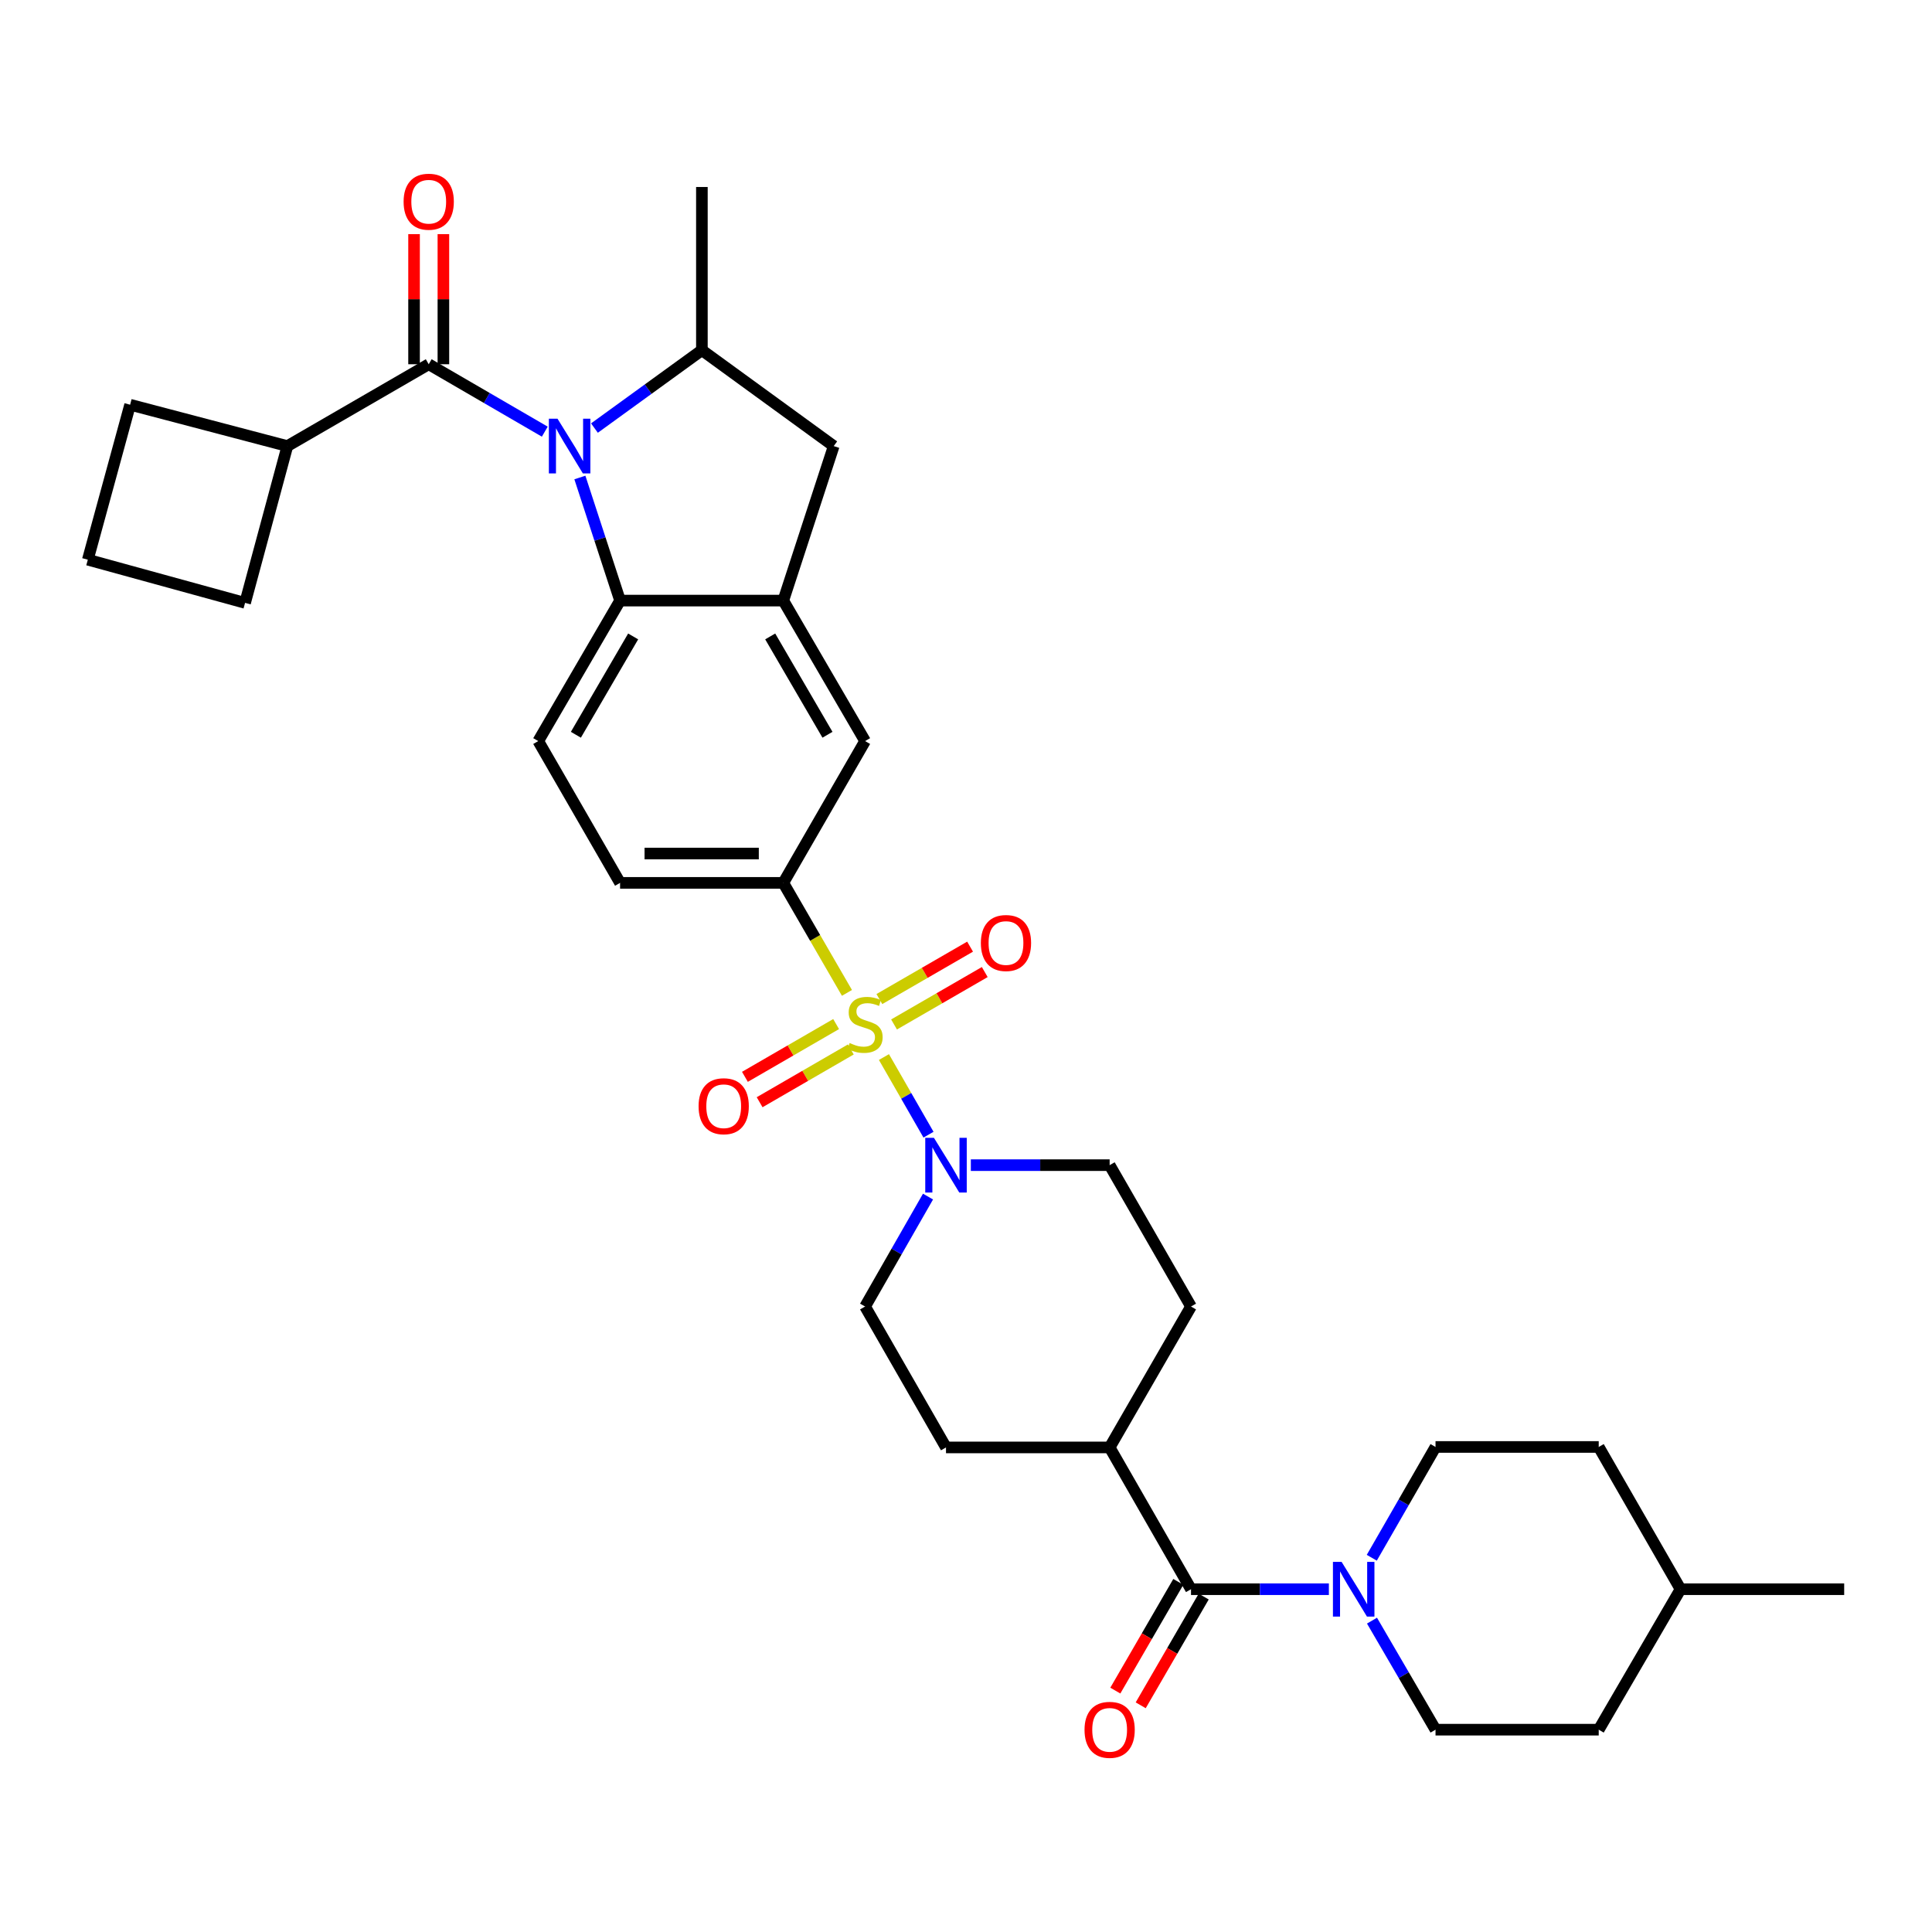<?xml version='1.0' encoding='iso-8859-1'?>
<svg version='1.1' baseProfile='full'
              xmlns='http://www.w3.org/2000/svg'
                      xmlns:rdkit='http://www.rdkit.org/xml'
                      xmlns:xlink='http://www.w3.org/1999/xlink'
                  xml:space='preserve'
width='1000px' height='1000px' viewBox='0 0 1000 1000'>
<!-- END OF HEADER -->
<rect style='opacity:1.0;fill:#FFFFFF;stroke:none' width='1000' height='1000' x='0' y='0'> </rect>
<path class='bond-2' d='M 457.523,547.132 L 469.057,567.22' style='fill:none;fill-rule:evenodd;stroke:#CCCC00;stroke-width:6px;stroke-linecap:butt;stroke-linejoin:miter;stroke-opacity:1' />
<path class='bond-2' d='M 469.057,567.22 L 480.592,587.308' style='fill:none;fill-rule:evenodd;stroke:#0000FF;stroke-width:6px;stroke-linecap:butt;stroke-linejoin:miter;stroke-opacity:1' />
<path class='bond-5' d='M 438.378,513.916 L 421.904,485.445' style='fill:none;fill-rule:evenodd;stroke:#CCCC00;stroke-width:6px;stroke-linecap:butt;stroke-linejoin:miter;stroke-opacity:1' />
<path class='bond-5' d='M 421.904,485.445 L 405.43,456.973' style='fill:none;fill-rule:evenodd;stroke:#000000;stroke-width:6px;stroke-linecap:butt;stroke-linejoin:miter;stroke-opacity:1' />
<path class='bond-11' d='M 432.774,530.055 L 409.174,543.712' style='fill:none;fill-rule:evenodd;stroke:#CCCC00;stroke-width:6px;stroke-linecap:butt;stroke-linejoin:miter;stroke-opacity:1' />
<path class='bond-11' d='M 409.174,543.712 L 385.574,557.369' style='fill:none;fill-rule:evenodd;stroke:#FF0000;stroke-width:6px;stroke-linecap:butt;stroke-linejoin:miter;stroke-opacity:1' />
<path class='bond-11' d='M 440.38,543.199 L 416.78,556.855' style='fill:none;fill-rule:evenodd;stroke:#CCCC00;stroke-width:6px;stroke-linecap:butt;stroke-linejoin:miter;stroke-opacity:1' />
<path class='bond-11' d='M 416.78,556.855 L 393.18,570.512' style='fill:none;fill-rule:evenodd;stroke:#FF0000;stroke-width:6px;stroke-linecap:butt;stroke-linejoin:miter;stroke-opacity:1' />
<path class='bond-12' d='M 462.755,530.261 L 486.232,516.697' style='fill:none;fill-rule:evenodd;stroke:#CCCC00;stroke-width:6px;stroke-linecap:butt;stroke-linejoin:miter;stroke-opacity:1' />
<path class='bond-12' d='M 486.232,516.697 L 509.71,503.134' style='fill:none;fill-rule:evenodd;stroke:#FF0000;stroke-width:6px;stroke-linecap:butt;stroke-linejoin:miter;stroke-opacity:1' />
<path class='bond-12' d='M 455.158,517.113 L 478.636,503.549' style='fill:none;fill-rule:evenodd;stroke:#CCCC00;stroke-width:6px;stroke-linecap:butt;stroke-linejoin:miter;stroke-opacity:1' />
<path class='bond-12' d='M 478.636,503.549 L 502.113,489.985' style='fill:none;fill-rule:evenodd;stroke:#FF0000;stroke-width:6px;stroke-linecap:butt;stroke-linejoin:miter;stroke-opacity:1' />
<path class='bond-0' d='M 300.142,247.153 L 310.545,279.01' style='fill:none;fill-rule:evenodd;stroke:#0000FF;stroke-width:6px;stroke-linecap:butt;stroke-linejoin:miter;stroke-opacity:1' />
<path class='bond-0' d='M 310.545,279.01 L 320.949,310.866' style='fill:none;fill-rule:evenodd;stroke:#000000;stroke-width:6px;stroke-linecap:butt;stroke-linejoin:miter;stroke-opacity:1' />
<path class='bond-1' d='M 281.982,223.427 L 251.945,205.979' style='fill:none;fill-rule:evenodd;stroke:#0000FF;stroke-width:6px;stroke-linecap:butt;stroke-linejoin:miter;stroke-opacity:1' />
<path class='bond-1' d='M 251.945,205.979 L 221.907,188.532' style='fill:none;fill-rule:evenodd;stroke:#000000;stroke-width:6px;stroke-linecap:butt;stroke-linejoin:miter;stroke-opacity:1' />
<path class='bond-35' d='M 307.684,221.571 L 335.492,201.411' style='fill:none;fill-rule:evenodd;stroke:#0000FF;stroke-width:6px;stroke-linecap:butt;stroke-linejoin:miter;stroke-opacity:1' />
<path class='bond-35' d='M 335.492,201.411 L 363.299,181.251' style='fill:none;fill-rule:evenodd;stroke:#000000;stroke-width:6px;stroke-linecap:butt;stroke-linejoin:miter;stroke-opacity:1' />
<path class='bond-15' d='M 229.5,188.532 L 229.5,154.859' style='fill:none;fill-rule:evenodd;stroke:#000000;stroke-width:6px;stroke-linecap:butt;stroke-linejoin:miter;stroke-opacity:1' />
<path class='bond-15' d='M 229.5,154.859 L 229.5,121.186' style='fill:none;fill-rule:evenodd;stroke:#FF0000;stroke-width:6px;stroke-linecap:butt;stroke-linejoin:miter;stroke-opacity:1' />
<path class='bond-15' d='M 214.315,188.532 L 214.315,154.859' style='fill:none;fill-rule:evenodd;stroke:#000000;stroke-width:6px;stroke-linecap:butt;stroke-linejoin:miter;stroke-opacity:1' />
<path class='bond-15' d='M 214.315,154.859 L 214.315,121.186' style='fill:none;fill-rule:evenodd;stroke:#FF0000;stroke-width:6px;stroke-linecap:butt;stroke-linejoin:miter;stroke-opacity:1' />
<path class='bond-22' d='M 221.907,188.532 L 148.74,230.89' style='fill:none;fill-rule:evenodd;stroke:#000000;stroke-width:6px;stroke-linecap:butt;stroke-linejoin:miter;stroke-opacity:1' />
<path class='bond-17' d='M 502.506,603.081 L 538.427,603.081' style='fill:none;fill-rule:evenodd;stroke:#0000FF;stroke-width:6px;stroke-linecap:butt;stroke-linejoin:miter;stroke-opacity:1' />
<path class='bond-17' d='M 538.427,603.081 L 574.349,603.081' style='fill:none;fill-rule:evenodd;stroke:#000000;stroke-width:6px;stroke-linecap:butt;stroke-linejoin:miter;stroke-opacity:1' />
<path class='bond-18' d='M 480.339,619.349 L 464.055,647.803' style='fill:none;fill-rule:evenodd;stroke:#0000FF;stroke-width:6px;stroke-linecap:butt;stroke-linejoin:miter;stroke-opacity:1' />
<path class='bond-18' d='M 464.055,647.803 L 447.771,676.257' style='fill:none;fill-rule:evenodd;stroke:#000000;stroke-width:6px;stroke-linecap:butt;stroke-linejoin:miter;stroke-opacity:1' />
<path class='bond-3' d='M 320.949,310.866 L 278.599,383.578' style='fill:none;fill-rule:evenodd;stroke:#000000;stroke-width:6px;stroke-linecap:butt;stroke-linejoin:miter;stroke-opacity:1' />
<path class='bond-3' d='M 327.718,329.415 L 298.073,380.314' style='fill:none;fill-rule:evenodd;stroke:#000000;stroke-width:6px;stroke-linecap:butt;stroke-linejoin:miter;stroke-opacity:1' />
<path class='bond-33' d='M 320.949,310.866 L 405.43,310.866' style='fill:none;fill-rule:evenodd;stroke:#000000;stroke-width:6px;stroke-linecap:butt;stroke-linejoin:miter;stroke-opacity:1' />
<path class='bond-4' d='M 405.43,310.866 L 447.771,383.578' style='fill:none;fill-rule:evenodd;stroke:#000000;stroke-width:6px;stroke-linecap:butt;stroke-linejoin:miter;stroke-opacity:1' />
<path class='bond-4' d='M 398.658,329.414 L 428.297,380.313' style='fill:none;fill-rule:evenodd;stroke:#000000;stroke-width:6px;stroke-linecap:butt;stroke-linejoin:miter;stroke-opacity:1' />
<path class='bond-9' d='M 405.43,310.866 L 431.531,230.89' style='fill:none;fill-rule:evenodd;stroke:#000000;stroke-width:6px;stroke-linecap:butt;stroke-linejoin:miter;stroke-opacity:1' />
<path class='bond-10' d='M 405.43,456.973 L 447.771,383.578' style='fill:none;fill-rule:evenodd;stroke:#000000;stroke-width:6px;stroke-linecap:butt;stroke-linejoin:miter;stroke-opacity:1' />
<path class='bond-16' d='M 405.43,456.973 L 320.949,456.973' style='fill:none;fill-rule:evenodd;stroke:#000000;stroke-width:6px;stroke-linecap:butt;stroke-linejoin:miter;stroke-opacity:1' />
<path class='bond-16' d='M 392.757,441.788 L 333.621,441.788' style='fill:none;fill-rule:evenodd;stroke:#000000;stroke-width:6px;stroke-linecap:butt;stroke-linejoin:miter;stroke-opacity:1' />
<path class='bond-6' d='M 363.299,181.251 L 431.531,230.89' style='fill:none;fill-rule:evenodd;stroke:#000000;stroke-width:6px;stroke-linecap:butt;stroke-linejoin:miter;stroke-opacity:1' />
<path class='bond-27' d='M 363.299,181.251 L 363.299,96.787' style='fill:none;fill-rule:evenodd;stroke:#000000;stroke-width:6px;stroke-linecap:butt;stroke-linejoin:miter;stroke-opacity:1' />
<path class='bond-7' d='M 616.463,822.575 L 574.349,749.188' style='fill:none;fill-rule:evenodd;stroke:#000000;stroke-width:6px;stroke-linecap:butt;stroke-linejoin:miter;stroke-opacity:1' />
<path class='bond-8' d='M 616.463,822.575 L 652.141,822.575' style='fill:none;fill-rule:evenodd;stroke:#000000;stroke-width:6px;stroke-linecap:butt;stroke-linejoin:miter;stroke-opacity:1' />
<path class='bond-8' d='M 652.141,822.575 L 687.82,822.575' style='fill:none;fill-rule:evenodd;stroke:#0000FF;stroke-width:6px;stroke-linecap:butt;stroke-linejoin:miter;stroke-opacity:1' />
<path class='bond-19' d='M 609.893,818.77 L 593.591,846.911' style='fill:none;fill-rule:evenodd;stroke:#000000;stroke-width:6px;stroke-linecap:butt;stroke-linejoin:miter;stroke-opacity:1' />
<path class='bond-19' d='M 593.591,846.911 L 577.29,875.053' style='fill:none;fill-rule:evenodd;stroke:#FF0000;stroke-width:6px;stroke-linecap:butt;stroke-linejoin:miter;stroke-opacity:1' />
<path class='bond-19' d='M 623.033,826.381 L 606.731,854.523' style='fill:none;fill-rule:evenodd;stroke:#000000;stroke-width:6px;stroke-linecap:butt;stroke-linejoin:miter;stroke-opacity:1' />
<path class='bond-19' d='M 606.731,854.523 L 590.43,882.664' style='fill:none;fill-rule:evenodd;stroke:#FF0000;stroke-width:6px;stroke-linecap:butt;stroke-linejoin:miter;stroke-opacity:1' />
<path class='bond-20' d='M 710.14,838.839 L 726.582,867.059' style='fill:none;fill-rule:evenodd;stroke:#0000FF;stroke-width:6px;stroke-linecap:butt;stroke-linejoin:miter;stroke-opacity:1' />
<path class='bond-20' d='M 726.582,867.059 L 743.023,895.279' style='fill:none;fill-rule:evenodd;stroke:#000000;stroke-width:6px;stroke-linecap:butt;stroke-linejoin:miter;stroke-opacity:1' />
<path class='bond-21' d='M 710.032,806.292 L 726.528,777.618' style='fill:none;fill-rule:evenodd;stroke:#0000FF;stroke-width:6px;stroke-linecap:butt;stroke-linejoin:miter;stroke-opacity:1' />
<path class='bond-21' d='M 726.528,777.618 L 743.023,748.944' style='fill:none;fill-rule:evenodd;stroke:#000000;stroke-width:6px;stroke-linecap:butt;stroke-linejoin:miter;stroke-opacity:1' />
<path class='bond-13' d='M 278.599,383.578 L 320.949,456.973' style='fill:none;fill-rule:evenodd;stroke:#000000;stroke-width:6px;stroke-linecap:butt;stroke-linejoin:miter;stroke-opacity:1' />
<path class='bond-14' d='M 574.349,749.188 L 489.649,749.188' style='fill:none;fill-rule:evenodd;stroke:#000000;stroke-width:6px;stroke-linecap:butt;stroke-linejoin:miter;stroke-opacity:1' />
<path class='bond-34' d='M 574.349,749.188 L 616.463,676.257' style='fill:none;fill-rule:evenodd;stroke:#000000;stroke-width:6px;stroke-linecap:butt;stroke-linejoin:miter;stroke-opacity:1' />
<path class='bond-24' d='M 574.349,603.081 L 616.463,676.257' style='fill:none;fill-rule:evenodd;stroke:#000000;stroke-width:6px;stroke-linecap:butt;stroke-linejoin:miter;stroke-opacity:1' />
<path class='bond-23' d='M 447.771,676.257 L 489.649,749.188' style='fill:none;fill-rule:evenodd;stroke:#000000;stroke-width:6px;stroke-linecap:butt;stroke-linejoin:miter;stroke-opacity:1' />
<path class='bond-26' d='M 743.023,895.279 L 827.495,895.279' style='fill:none;fill-rule:evenodd;stroke:#000000;stroke-width:6px;stroke-linecap:butt;stroke-linejoin:miter;stroke-opacity:1' />
<path class='bond-25' d='M 743.023,748.944 L 827.495,748.944' style='fill:none;fill-rule:evenodd;stroke:#000000;stroke-width:6px;stroke-linecap:butt;stroke-linejoin:miter;stroke-opacity:1' />
<path class='bond-30' d='M 148.74,230.89 L 126.848,312.055' style='fill:none;fill-rule:evenodd;stroke:#000000;stroke-width:6px;stroke-linecap:butt;stroke-linejoin:miter;stroke-opacity:1' />
<path class='bond-31' d='M 148.74,230.89 L 67.347,209.487' style='fill:none;fill-rule:evenodd;stroke:#000000;stroke-width:6px;stroke-linecap:butt;stroke-linejoin:miter;stroke-opacity:1' />
<path class='bond-28' d='M 827.495,748.944 L 869.845,822.575' style='fill:none;fill-rule:evenodd;stroke:#000000;stroke-width:6px;stroke-linecap:butt;stroke-linejoin:miter;stroke-opacity:1' />
<path class='bond-37' d='M 827.495,895.279 L 869.845,822.575' style='fill:none;fill-rule:evenodd;stroke:#000000;stroke-width:6px;stroke-linecap:butt;stroke-linejoin:miter;stroke-opacity:1' />
<path class='bond-32' d='M 869.845,822.575 L 954.545,822.575' style='fill:none;fill-rule:evenodd;stroke:#000000;stroke-width:6px;stroke-linecap:butt;stroke-linejoin:miter;stroke-opacity:1' />
<path class='bond-29' d='M 45.455,289.699 L 67.347,209.487' style='fill:none;fill-rule:evenodd;stroke:#000000;stroke-width:6px;stroke-linecap:butt;stroke-linejoin:miter;stroke-opacity:1' />
<path class='bond-36' d='M 45.455,289.699 L 126.848,312.055' style='fill:none;fill-rule:evenodd;stroke:#000000;stroke-width:6px;stroke-linecap:butt;stroke-linejoin:miter;stroke-opacity:1' />
<path  class='atom-0' d='M 439.771 539.869
Q 440.091 539.989, 441.411 540.549
Q 442.731 541.109, 444.171 541.469
Q 445.651 541.789, 447.091 541.789
Q 449.771 541.789, 451.331 540.509
Q 452.891 539.189, 452.891 536.909
Q 452.891 535.349, 452.091 534.389
Q 451.331 533.429, 450.131 532.909
Q 448.931 532.389, 446.931 531.789
Q 444.411 531.029, 442.891 530.309
Q 441.411 529.589, 440.331 528.069
Q 439.291 526.549, 439.291 523.989
Q 439.291 520.429, 441.691 518.229
Q 444.131 516.029, 448.931 516.029
Q 452.211 516.029, 455.931 517.589
L 455.011 520.669
Q 451.611 519.269, 449.051 519.269
Q 446.291 519.269, 444.771 520.429
Q 443.251 521.549, 443.291 523.509
Q 443.291 525.029, 444.051 525.949
Q 444.851 526.869, 445.971 527.389
Q 447.131 527.909, 449.051 528.509
Q 451.611 529.309, 453.131 530.109
Q 454.651 530.909, 455.731 532.549
Q 456.851 534.149, 456.851 536.909
Q 456.851 540.829, 454.211 542.949
Q 451.611 545.029, 447.251 545.029
Q 444.731 545.029, 442.811 544.469
Q 440.931 543.949, 438.691 543.029
L 439.771 539.869
' fill='#CCCC00'/>
<path  class='atom-1' d='M 288.57 216.73
L 297.85 231.73
Q 298.77 233.21, 300.25 235.89
Q 301.73 238.57, 301.81 238.73
L 301.81 216.73
L 305.57 216.73
L 305.57 245.05
L 301.69 245.05
L 291.73 228.65
Q 290.57 226.73, 289.33 224.53
Q 288.13 222.33, 287.77 221.65
L 287.77 245.05
L 284.09 245.05
L 284.09 216.73
L 288.57 216.73
' fill='#0000FF'/>
<path  class='atom-3' d='M 483.389 588.921
L 492.669 603.921
Q 493.589 605.401, 495.069 608.081
Q 496.549 610.761, 496.629 610.921
L 496.629 588.921
L 500.389 588.921
L 500.389 617.241
L 496.509 617.241
L 486.549 600.841
Q 485.389 598.921, 484.149 596.721
Q 482.949 594.521, 482.589 593.841
L 482.589 617.241
L 478.909 617.241
L 478.909 588.921
L 483.389 588.921
' fill='#0000FF'/>
<path  class='atom-9' d='M 694.405 808.415
L 703.685 823.415
Q 704.605 824.895, 706.085 827.575
Q 707.565 830.255, 707.645 830.415
L 707.645 808.415
L 711.405 808.415
L 711.405 836.735
L 707.525 836.735
L 697.565 820.335
Q 696.405 818.415, 695.165 816.215
Q 693.965 814.015, 693.605 813.335
L 693.605 836.735
L 689.925 836.735
L 689.925 808.415
L 694.405 808.415
' fill='#0000FF'/>
<path  class='atom-12' d='M 361.587 572.579
Q 361.587 565.779, 364.947 561.979
Q 368.307 558.179, 374.587 558.179
Q 380.867 558.179, 384.227 561.979
Q 387.587 565.779, 387.587 572.579
Q 387.587 579.459, 384.187 583.379
Q 380.787 587.259, 374.587 587.259
Q 368.347 587.259, 364.947 583.379
Q 361.587 579.499, 361.587 572.579
M 374.587 584.059
Q 378.907 584.059, 381.227 581.179
Q 383.587 578.259, 383.587 572.579
Q 383.587 567.019, 381.227 564.219
Q 378.907 561.379, 374.587 561.379
Q 370.267 561.379, 367.907 564.179
Q 365.587 566.979, 365.587 572.579
Q 365.587 578.299, 367.907 581.179
Q 370.267 584.059, 374.587 584.059
' fill='#FF0000'/>
<path  class='atom-13' d='M 507.694 488.099
Q 507.694 481.299, 511.054 477.499
Q 514.414 473.699, 520.694 473.699
Q 526.974 473.699, 530.334 477.499
Q 533.694 481.299, 533.694 488.099
Q 533.694 494.979, 530.294 498.899
Q 526.894 502.779, 520.694 502.779
Q 514.454 502.779, 511.054 498.899
Q 507.694 495.019, 507.694 488.099
M 520.694 499.579
Q 525.014 499.579, 527.334 496.699
Q 529.694 493.779, 529.694 488.099
Q 529.694 482.539, 527.334 479.739
Q 525.014 476.899, 520.694 476.899
Q 516.374 476.899, 514.014 479.699
Q 511.694 482.499, 511.694 488.099
Q 511.694 493.819, 514.014 496.699
Q 516.374 499.579, 520.694 499.579
' fill='#FF0000'/>
<path  class='atom-16' d='M 208.907 104.401
Q 208.907 97.601, 212.267 93.801
Q 215.627 90.001, 221.907 90.001
Q 228.187 90.001, 231.547 93.801
Q 234.907 97.601, 234.907 104.401
Q 234.907 111.281, 231.507 115.201
Q 228.107 119.081, 221.907 119.081
Q 215.667 119.081, 212.267 115.201
Q 208.907 111.321, 208.907 104.401
M 221.907 115.881
Q 226.227 115.881, 228.547 113.001
Q 230.907 110.081, 230.907 104.401
Q 230.907 98.841, 228.547 96.041
Q 226.227 93.201, 221.907 93.201
Q 217.587 93.201, 215.227 96.001
Q 212.907 98.801, 212.907 104.401
Q 212.907 110.121, 215.227 113.001
Q 217.587 115.881, 221.907 115.881
' fill='#FF0000'/>
<path  class='atom-20' d='M 561.349 895.359
Q 561.349 888.559, 564.709 884.759
Q 568.069 880.959, 574.349 880.959
Q 580.629 880.959, 583.989 884.759
Q 587.349 888.559, 587.349 895.359
Q 587.349 902.239, 583.949 906.159
Q 580.549 910.039, 574.349 910.039
Q 568.109 910.039, 564.709 906.159
Q 561.349 902.279, 561.349 895.359
M 574.349 906.839
Q 578.669 906.839, 580.989 903.959
Q 583.349 901.039, 583.349 895.359
Q 583.349 889.799, 580.989 886.999
Q 578.669 884.159, 574.349 884.159
Q 570.029 884.159, 567.669 886.959
Q 565.349 889.759, 565.349 895.359
Q 565.349 901.079, 567.669 903.959
Q 570.029 906.839, 574.349 906.839
' fill='#FF0000'/>
</svg>
